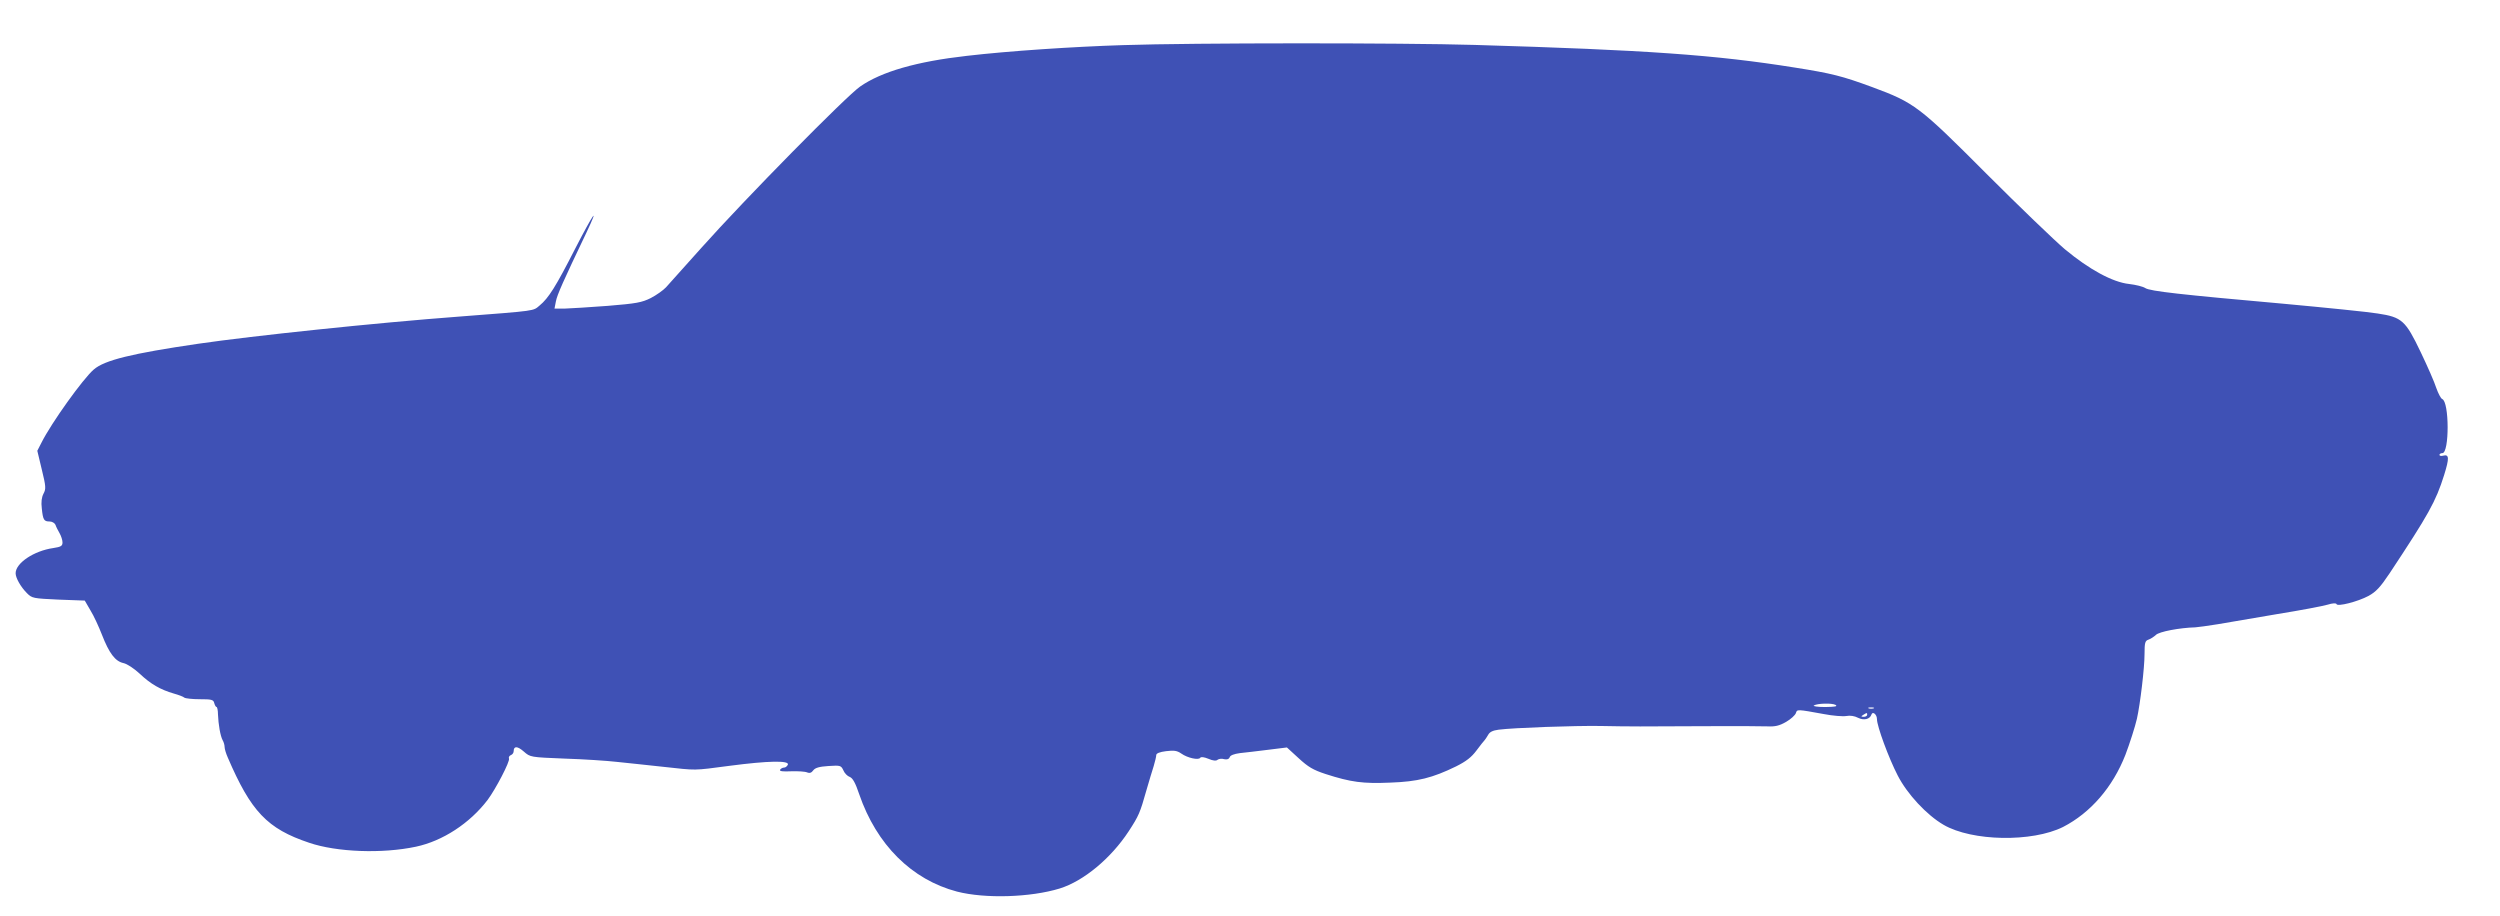 <?xml version="1.0" standalone="no"?>
<!DOCTYPE svg PUBLIC "-//W3C//DTD SVG 20010904//EN"
 "http://www.w3.org/TR/2001/REC-SVG-20010904/DTD/svg10.dtd">
<svg version="1.0" xmlns="http://www.w3.org/2000/svg"
 width="1280pt" height="469pt" viewBox="0 0 1280 469"
 preserveAspectRatio="xMidYMid meet">
<g transform="translate(0,469) scale(0.1,-0.1)"
fill="#3f51b5" stroke="none">
<path d="M5750 4459 c-255 -8 -586 -30 -800 -55 -257 -29 -437 -81 -546 -157
-71 -49 -589 -575 -813 -826 -86 -96 -167 -187 -181 -202 -14 -15 -49 -40 -78
-55 -46 -23 -74 -28 -220 -40 -92 -7 -191 -13 -220 -14 l-53 0 7 36 c6 34 39
107 156 352 71 150 34 96 -57 -81 -99 -194 -136 -253 -182 -291 -35 -29 -10
-26 -413 -57 -426 -32 -1054 -98 -1335 -139 -341 -50 -480 -84 -535 -132 -54
-46 -217 -273 -268 -375 l-21 -41 23 -96 c21 -86 22 -99 9 -123 -10 -19 -13
-44 -9 -76 6 -59 11 -67 40 -67 13 0 26 -8 30 -17 3 -10 13 -29 21 -43 8 -14
15 -35 15 -47 0 -18 -7 -23 -47 -29 -99 -14 -193 -77 -193 -129 0 -24 26 -70
58 -102 26 -26 31 -27 161 -33 l135 -5 29 -50 c17 -27 43 -84 59 -125 37 -95
68 -136 110 -145 19 -4 55 -28 84 -55 55 -52 105 -81 174 -101 25 -7 49 -16
54 -21 6 -4 41 -8 79 -8 60 0 70 -2 74 -20 3 -11 8 -20 12 -20 3 0 7 -17 7
-37 2 -52 12 -111 24 -133 6 -10 10 -26 10 -35 0 -9 7 -33 16 -53 119 -277
202 -365 417 -437 141 -48 373 -57 547 -20 136 29 275 119 367 240 41 55 115
197 109 211 -3 7 2 15 10 18 8 3 14 12 14 20 0 27 19 27 52 -2 33 -29 34 -29
208 -36 96 -3 218 -11 270 -17 52 -5 158 -17 235 -25 175 -19 151 -20 340 5
198 26 307 28 299 6 -4 -8 -12 -15 -19 -15 -8 0 -17 -5 -21 -11 -4 -8 13 -10
57 -8 35 1 72 -1 82 -6 12 -5 22 -2 31 11 10 13 31 19 78 22 61 4 64 3 76 -22
6 -15 21 -30 33 -34 15 -6 29 -31 48 -88 89 -259 269 -438 501 -499 144 -37
376 -30 526 16 122 38 262 154 353 293 52 80 58 94 91 211 13 44 29 99 37 123
7 23 13 49 13 56 0 9 18 16 50 20 41 5 56 3 78 -12 32 -23 89 -35 97 -22 4 6
20 4 42 -5 23 -10 40 -12 47 -5 7 5 22 7 34 3 14 -3 24 0 28 10 3 10 23 17 52
21 26 3 91 10 144 17 l97 12 60 -55 c49 -45 74 -60 138 -81 130 -42 192 -50
331 -44 141 5 216 24 337 83 52 26 79 47 105 82 19 26 38 49 41 52 3 3 11 15
18 27 8 15 23 23 54 27 77 10 390 21 520 19 151 -3 212 -3 547 -1 140 1 279 0
308 -1 41 -2 62 3 97 23 24 14 46 34 50 45 6 20 5 20 143 -5 46 -9 98 -13 115
-10 20 4 43 0 60 -9 30 -15 61 -8 69 17 6 18 28 0 28 -24 0 -36 60 -199 106
-288 49 -96 149 -203 235 -253 146 -85 454 -90 612 -11 140 72 254 203 319
369 21 55 50 145 59 185 17 76 39 260 39 331 0 59 3 68 20 74 12 4 28 15 38
24 16 17 123 37 202 39 14 1 66 8 115 16 50 9 187 32 305 52 118 19 234 41
257 48 26 8 44 9 46 3 4 -14 108 12 164 42 38 21 60 44 108 116 199 301 236
366 279 503 27 87 26 107 -5 99 -11 -3 -19 -1 -19 4 0 5 7 9 15 9 36 0 36 263
-1 277 -7 3 -20 28 -30 56 -9 29 -45 111 -80 184 -78 163 -96 179 -221 198
-48 8 -266 30 -483 50 -528 47 -681 64 -706 80 -12 8 -49 17 -83 21 -84 9
-204 74 -329 178 -53 45 -234 219 -402 387 -344 345 -368 363 -584 443 -155
57 -207 70 -396 100 -407 65 -758 90 -1640 116 -374 11 -1439 11 -1800 -1z
m3648 -3378 c12 -8 -2 -10 -53 -11 -38 0 -65 4 -58 8 18 11 92 13 111 3z m195
-18 c-7 -2 -19 -2 -25 0 -7 3 -2 5 12 5 14 0 19 -2 13 -5z m-33 -33 c0 -5 -8
-10 -17 -10 -15 0 -16 2 -3 10 19 12 20 12 20 0z"/>
</g>
</svg>
